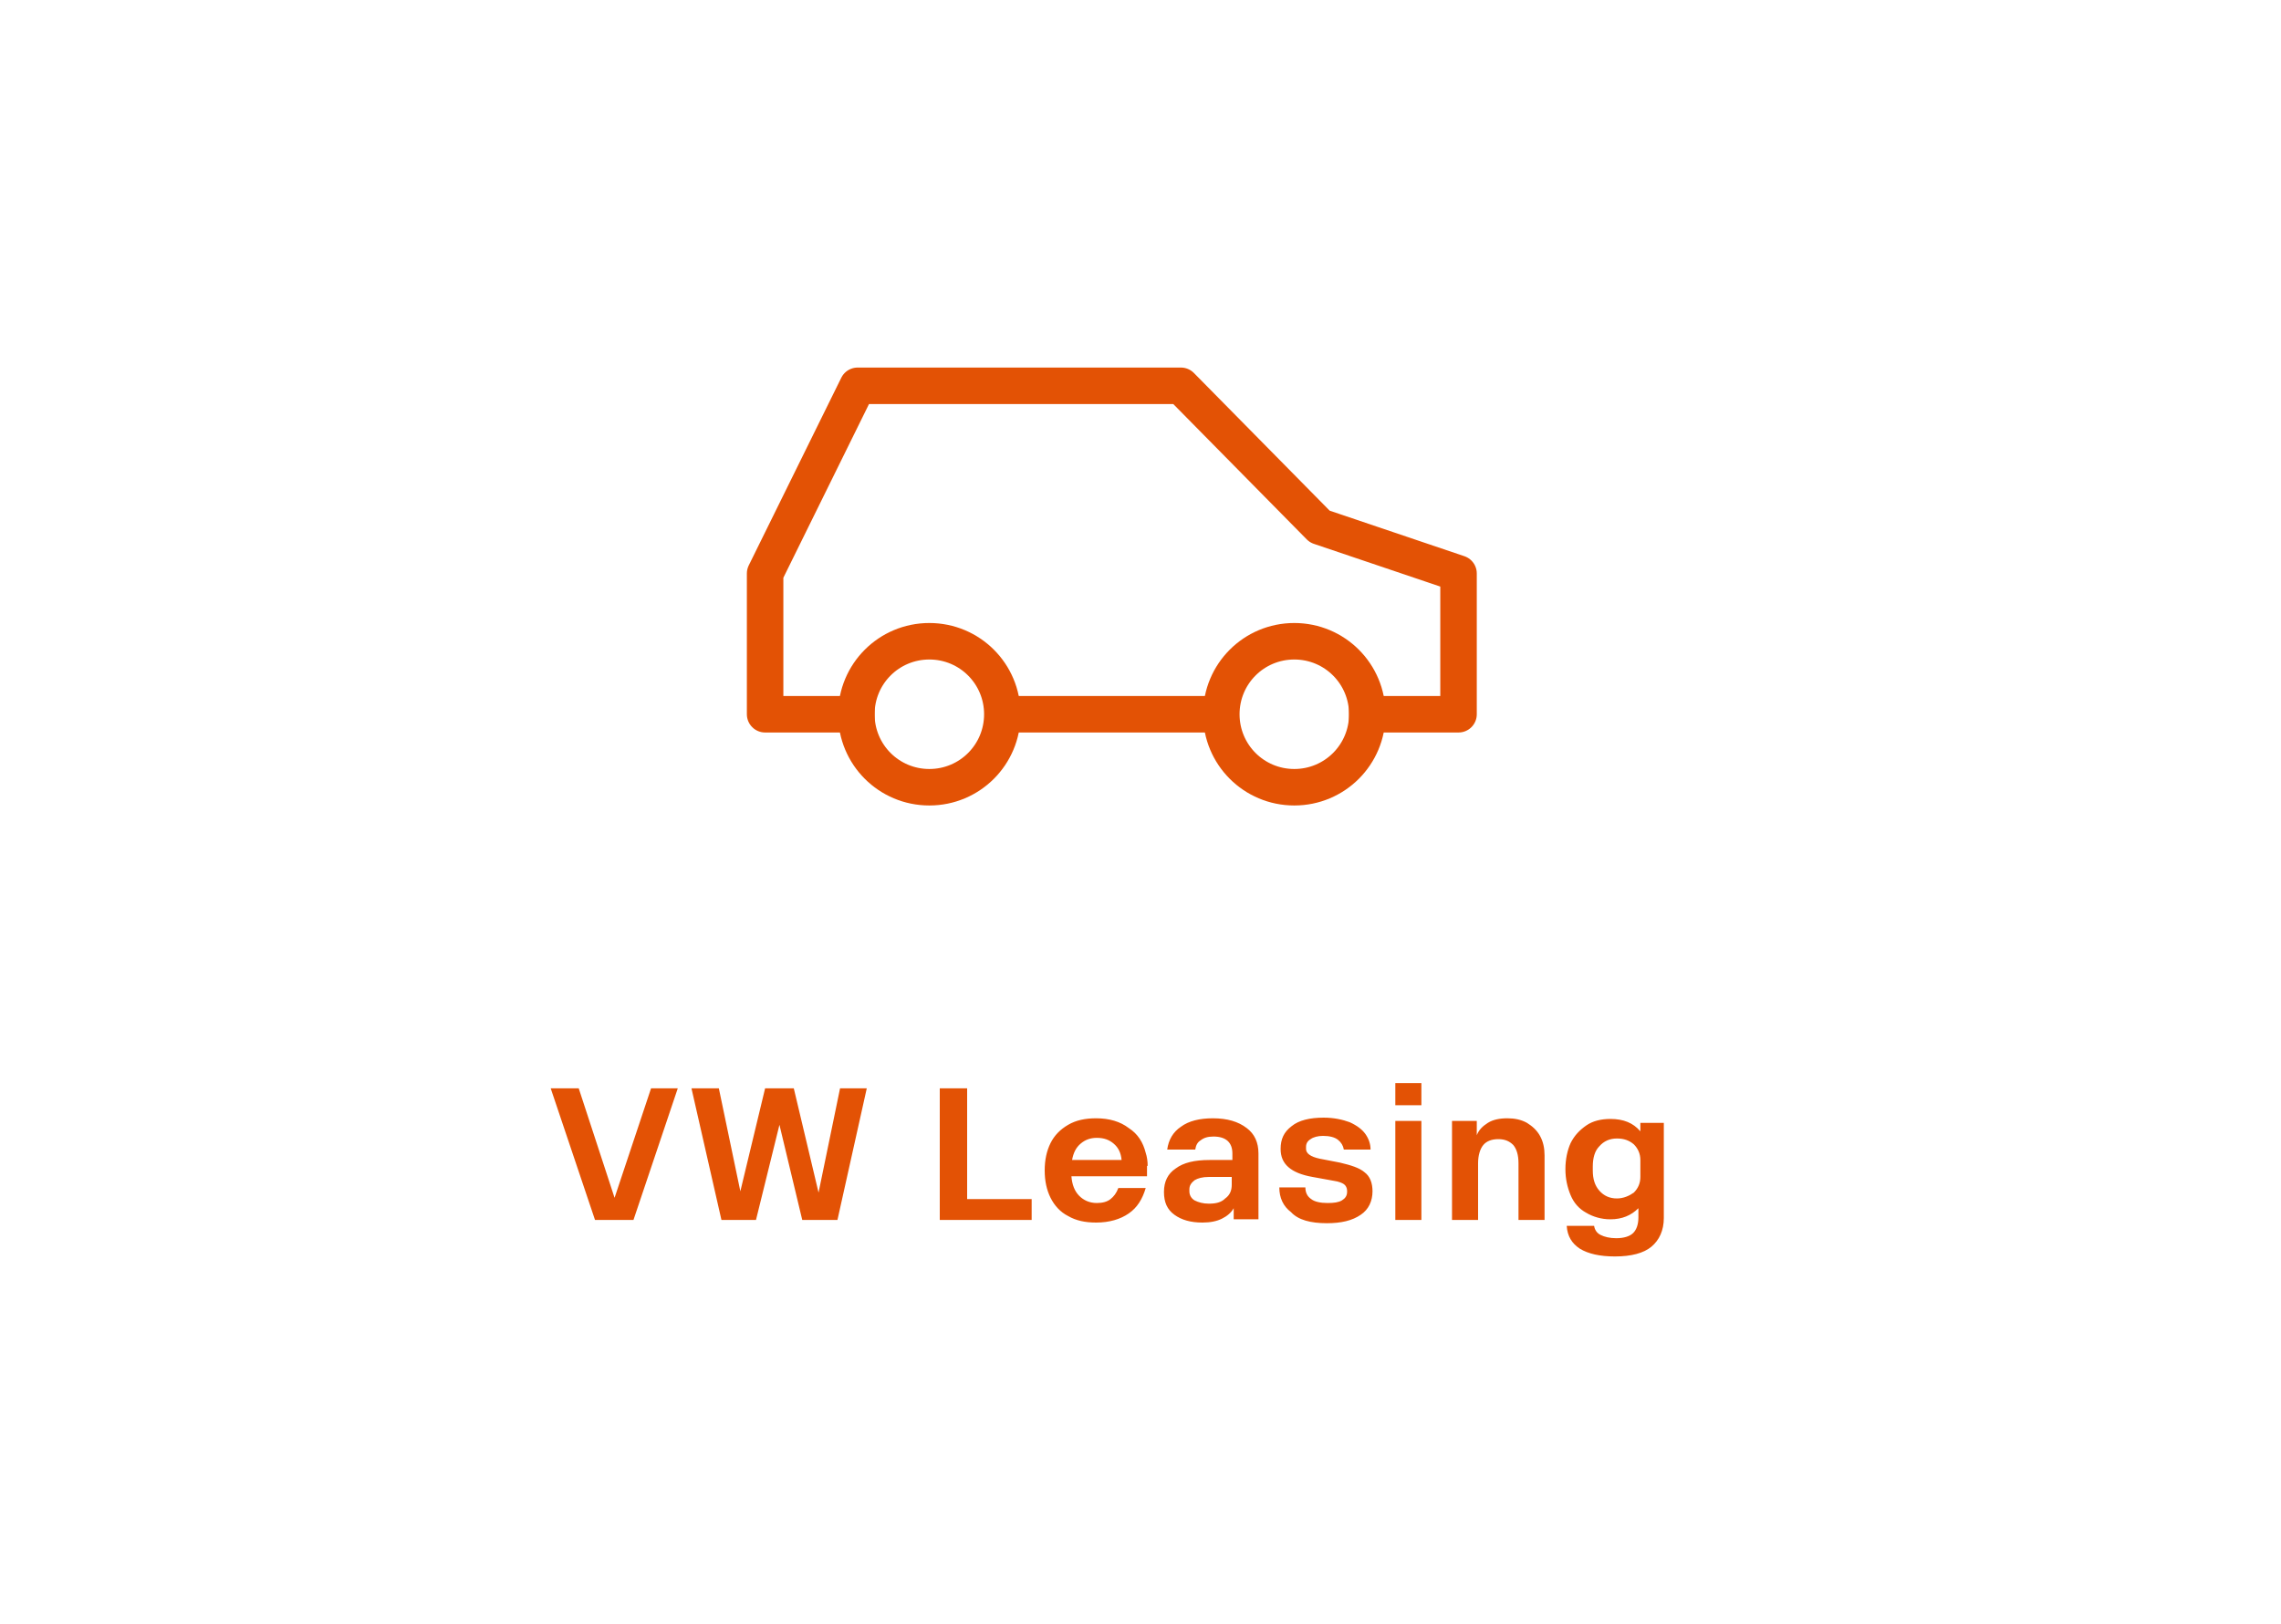 <?xml version="1.0" encoding="utf-8"?>
<!-- Generator: Adobe Illustrator 26.5.3, SVG Export Plug-In . SVG Version: 6.00 Build 0)  -->
<svg version="1.1" id="Ebene_1" xmlns="http://www.w3.org/2000/svg" xmlns:xlink="http://www.w3.org/1999/xlink" x="0px" y="0px"
	 viewBox="0 0 350 249.2" style="enable-background:new 0 0 350 249.2;" xml:space="preserve">
<style type="text/css">
	.st0{fill:#E35205;}
	.st1{fill:none;stroke:#E35205;stroke-width:5.6;stroke-miterlimit:10;}
	.st2{fill:none;stroke:#E35205;stroke-width:5.6;stroke-linecap:square;stroke-linejoin:round;stroke-miterlimit:10;}
</style>
<g>
	<path class="st0" d="M248.1,183.9c-1.1,0-2-0.4-2.7-1.2c-0.7-0.8-1-1.8-1-3.1v-0.6c0-1.3,0.3-2.4,1-3.1c0.7-0.8,1.6-1.2,2.7-1.2
		c1.1,0,1.9,0.3,2.6,0.9c0.6,0.6,1,1.4,1,2.4v2.6c0,0.9-0.3,1.7-1,2.4C250,183.5,249.1,183.9,248.1,183.9 M251.7,172.1v1.5
		c-1.1-1.3-2.6-1.9-4.6-1.9c-1.4,0-2.7,0.3-3.7,1s-1.8,1.5-2.4,2.7c-0.5,1.1-0.8,2.5-0.8,4c0,1.5,0.3,2.8,0.8,4
		c0.5,1.2,1.3,2.1,2.4,2.7c1,0.6,2.3,1,3.7,1c1.8,0,3.2-0.6,4.3-1.7v1.4c0,1.1-0.3,1.9-0.8,2.4s-1.4,0.8-2.6,0.8
		c-1,0-1.8-0.2-2.4-0.5s-0.9-0.8-1-1.4h-4.2c0.1,1.6,0.8,2.7,2,3.5c1.3,0.8,3.1,1.2,5.4,1.2c2.5,0,4.4-0.5,5.6-1.5
		c1.2-1,1.9-2.5,1.9-4.4v-14.6H251.7z M231.3,171.6c-1.2,0-2.2,0.2-3,0.7c-0.8,0.5-1.4,1.1-1.7,1.9v-2.2h-3.8v15.2h4v-8.7
		c0-1.2,0.3-2.2,0.8-2.8c0.5-0.6,1.3-0.9,2.3-0.9c1,0,1.7,0.3,2.3,0.9c0.5,0.6,0.8,1.5,0.8,2.8v8.7h4v-9.9c0-1.1-0.2-2.1-0.7-3
		c-0.5-0.9-1.2-1.5-2-2C233.4,171.8,232.4,171.6,231.3,171.6 M214.1,169.6h4v-3.4h-4V169.6z M214.1,187.2h4v-15.2h-4V187.2z
		 M203.6,187.7c2.2,0,3.9-0.4,5.2-1.3c1.2-0.8,1.8-2.1,1.8-3.6c0-1.3-0.4-2.3-1.2-2.9c-0.8-0.7-2.1-1.1-3.8-1.5l-3.1-0.6
		c-1.4-0.3-2.1-0.8-2.1-1.5V176c0-0.5,0.2-0.9,0.7-1.2c0.4-0.3,1.1-0.5,1.9-0.5c1,0,1.8,0.2,2.3,0.6s0.8,0.9,0.9,1.5h4.1
		c0-0.9-0.3-1.7-0.8-2.4c-0.5-0.7-1.3-1.3-2.4-1.8c-1.1-0.4-2.4-0.7-4-0.7c-2.1,0-3.8,0.4-4.9,1.3c-1.2,0.9-1.7,2-1.7,3.5
		c0,1.2,0.4,2.1,1.2,2.8c0.8,0.7,2,1.2,3.7,1.5l3.3,0.6c0.7,0.1,1.2,0.3,1.5,0.5c0.3,0.2,0.5,0.6,0.5,1v0.2c0,0.6-0.3,1-0.8,1.3
		c-0.5,0.3-1.2,0.4-2.2,0.4c-1.1,0-2-0.2-2.5-0.6c-0.6-0.4-0.9-1-0.9-1.8h-4c0,1.6,0.6,2.9,1.8,3.8
		C199.2,187.2,201.1,187.7,203.6,187.7 M185.5,184.7c-0.9,0-1.6-0.2-2.2-0.5c-0.5-0.3-0.8-0.8-0.8-1.4v-0.3c0-0.6,0.3-1,0.8-1.4
		c0.5-0.3,1.2-0.5,2.2-0.5h3.5v1.2c0,0.9-0.3,1.6-1,2.1C187.4,184.5,186.6,184.7,185.5,184.7 M186.1,171.6c-2,0-3.7,0.4-4.9,1.3
		c-1.2,0.8-1.9,2-2.1,3.5h4.3c0.1-0.6,0.3-1.1,0.8-1.4c0.5-0.4,1.1-0.6,2-0.6c1.9,0,2.9,0.9,2.9,2.6v1h-3.5c-2.3,0-4,0.4-5.2,1.3
		c-1.2,0.8-1.8,2-1.8,3.6c0,1.6,0.5,2.7,1.6,3.5c1.1,0.8,2.5,1.2,4.3,1.2c1.2,0,2.2-0.2,3-0.6c0.8-0.4,1.4-0.9,1.8-1.6v1.7h3.8V177
		c0-1.7-0.6-3-1.8-3.9C190,172.1,188.3,171.6,186.1,171.6 M168.3,174.6c1.1,0,1.9,0.3,2.6,0.9c0.7,0.6,1.1,1.4,1.2,2.5h-7.6
		c0.2-1.1,0.6-1.9,1.3-2.5C166.5,174.9,167.3,174.6,168.3,174.6 M176.1,178.9c0-0.7-0.1-1.4-0.3-2c-0.4-1.6-1.2-2.9-2.6-3.8
		c-1.3-1-3-1.5-5-1.5c-1.7,0-3.1,0.3-4.3,1c-1.2,0.7-2.1,1.6-2.7,2.8c-0.6,1.2-0.9,2.6-0.9,4.2c0,1.6,0.3,3,0.9,4.2
		c0.6,1.2,1.5,2.2,2.7,2.8c1.2,0.7,2.6,1,4.3,1c2,0,3.7-0.5,5-1.4c1.3-0.9,2.1-2.2,2.6-3.9h-4.2c-0.3,0.8-0.7,1.3-1.2,1.7
		c-0.5,0.4-1.2,0.6-2.1,0.6c-1.1,0-2-0.4-2.7-1.1c-0.7-0.7-1.1-1.7-1.2-3h11.6V178.9z M144.2,187.2h14.1V184h-9.9v-17h-4.2V187.2z
		 M128.9,167l-3.3,16l-3.8-16h-4.4l-3.8,15.8l-3.3-15.8h-4.2l4.6,20.2h5.3l3.6-14.6l3.5,14.6h5.4L133,167H128.9z M99.9,167
		l-5.6,16.8L88.8,167h-4.3l6.8,20.2h5.9l6.8-20.2H99.9z"/>
</g>
<line class="st1" x1="187" y1="109.6" x2="153.8" y2="109.6"/>
<g>
	<polyline class="st2" points="131.4,109.6 117.4,109.6 117.4,88 131.6,59.2 181.2,59.2 202.5,80.8 223.8,88 223.8,109.6 
		209.8,109.6 	"/>
	<path class="st1" d="M187.4,109.6c0-6.2,5-11.2,11.2-11.2c6.2,0,11.2,5,11.2,11.2c0,6.2-5,11.2-11.2,11.2
		C192.4,120.8,187.4,115.8,187.4,109.6z M131.4,109.6c0-6.2,5-11.2,11.2-11.2c6.2,0,11.2,5,11.2,11.2c0,6.2-5,11.2-11.2,11.2
		C136.4,120.8,131.4,115.8,131.4,109.6z"/>
</g>
</svg>
